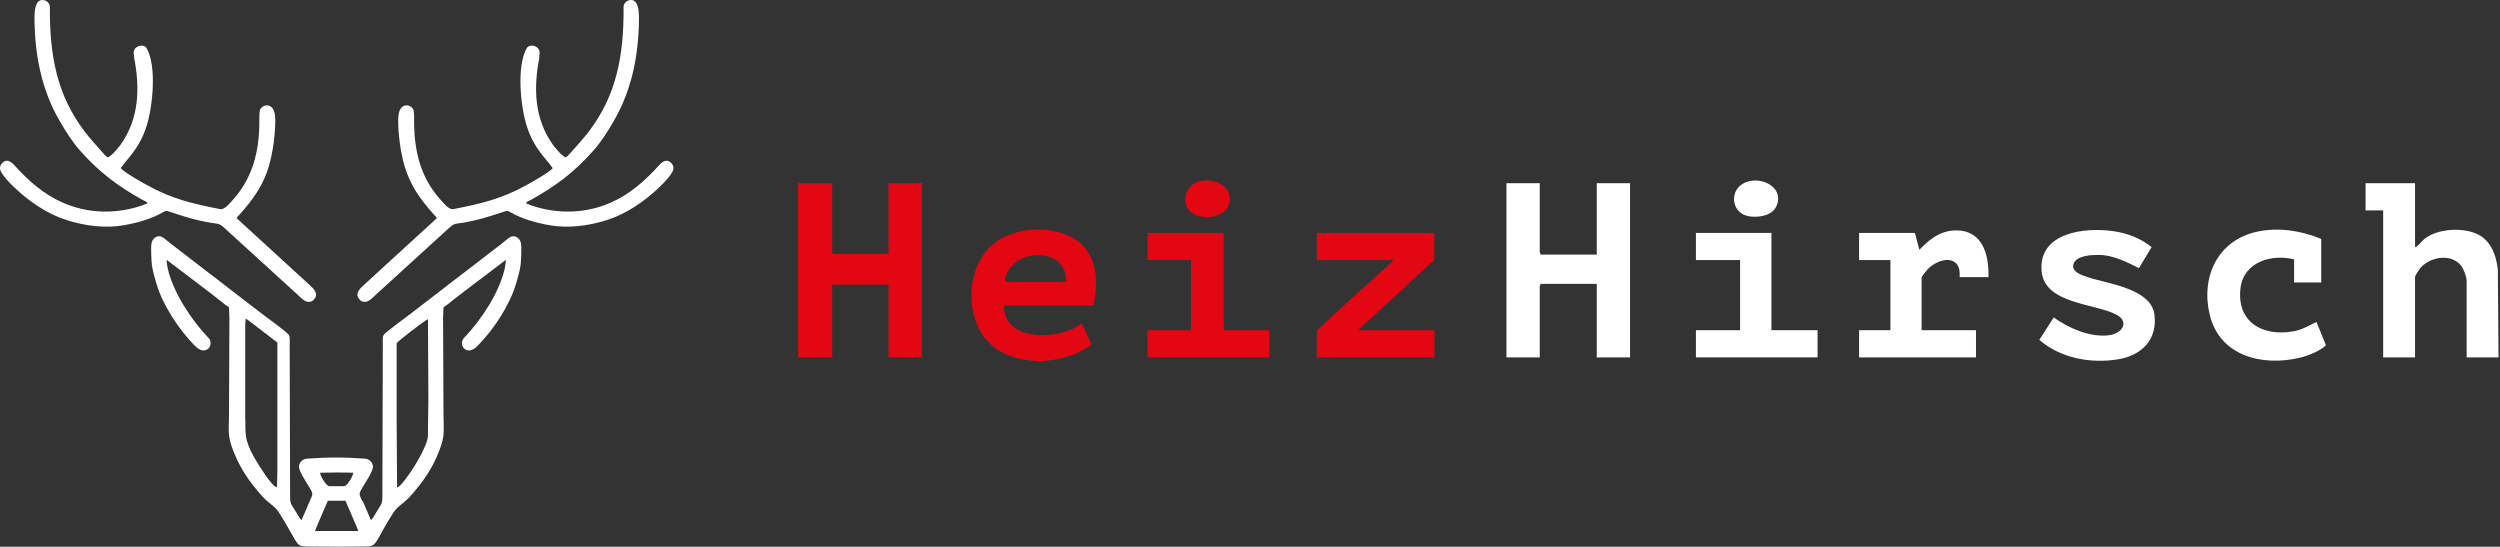 <svg xmlns="http://www.w3.org/2000/svg" width="503" height="110" viewBox="0 0 503 110" fill="none"><rect x="0" y="0" width="503" height="110" fill="#333333" stroke="none"/><path fill-rule="evenodd" clip-rule="evenodd" d="M108.474 11.383C108.586 10.764 108.783 10.003 107.911 9.44C107.236 9.017 106.279 9.102 105.942 9.75C103.944 13.327 104.704 21.298 105.97 25.325C107.433 29.973 109.824 31.803 111.203 33.831C110.696 34.564 106.927 36.704 106.083 37.155C100.99 40.028 96.714 40.986 91.172 42.084C90.243 42.225 89.062 40.648 88.471 40C84.645 35.69 83.323 30.339 83.323 24.537C83.323 23.72 83.379 22.424 83.097 21.917C82.788 21.382 81.86 20.931 81.1 21.382C80.312 21.861 80.115 23.044 80.115 24.171C80.115 27.1 80.594 30.621 81.381 33.353C82.507 37.268 84.561 40.084 87.233 43.098C87.543 43.408 87.655 43.521 87.908 43.887L73.195 57.35C72.519 57.97 71.45 58.927 72.126 59.998C72.294 60.251 72.547 60.505 72.801 60.617C73.898 61.096 74.77 60.082 75.501 59.406L90.328 45.886C91.481 44.844 91.594 45.07 93.31 44.788C95.954 44.337 98.261 43.633 100.709 42.816C102.425 42.225 101.975 42.366 103.607 43.183C105.829 44.309 109.008 45.154 111.85 45.492C115.648 45.915 120.093 45.126 123.582 43.746C127.267 42.281 130.924 39.521 133.625 36.704C134.638 35.634 135.369 34.676 135.482 34.029C135.623 33.24 134.976 32.592 134.441 32.395C133.822 32.17 133.147 32.648 132.584 33.268C129.771 36.395 126.676 39.099 122.963 40.732C117.842 43.014 112.159 43.126 106.87 41.324C106.561 41.211 106.139 40.986 105.857 40.958C105.886 40.535 106.448 40.422 106.814 40.225C111.85 37.409 115.507 34.676 119.333 30.367C120.993 28.508 122.287 26.424 123.525 24.283C127.183 17.974 128.505 10.961 128.561 3.75C128.561 2.06 128.392 -0.108 126.845 0.004C126.395 0.032 125.973 0.286 125.748 0.596C125.41 1.018 125.466 1.328 125.466 2.06C125.466 11.073 124.088 19.073 118.518 26.396C117.336 27.945 116.042 29.353 114.691 30.874C113.707 31.86 113.96 31.86 113.031 31.128C112.581 30.79 111.653 29.663 111.287 29.184C107.433 23.833 107.32 17.552 108.558 11.383M79.89 98.05C79.89 93.543 79.806 89.262 79.806 84.755V69.067C79.806 68.814 85.601 64.335 86.108 64.222C86.108 69.546 86.192 74.926 86.192 80.305C86.192 82.361 86.108 84.249 86.108 86.22C86.108 86.699 86.108 87.206 86.108 87.685C86.052 89.572 83.323 94.078 82.113 95.684C81.775 96.135 80.453 98.022 79.89 98.078V98.05ZM49.337 84.587V65.293C49.337 64.786 49.422 64.617 49.422 64.138C49.731 64.222 50.013 64.504 50.266 64.673L55.048 68.335C55.33 68.56 55.808 68.814 55.808 69.039V95.036C55.808 96.135 55.724 96.951 55.724 98.022C55.105 98.022 53.642 95.966 53.332 95.487C51.982 93.487 49.816 90.304 49.478 87.713C49.365 86.812 49.366 85.46 49.366 84.558L49.337 84.587ZM64.417 95.121C64.417 95.121 66.077 95.064 67.737 95.064C69.397 95.064 71.028 95.092 71.056 95.121C71.141 95.571 69.903 97.825 69.2 97.825C68.721 97.825 68.215 97.825 67.737 97.825C67.258 97.825 66.752 97.825 66.274 97.825C65.599 97.825 64.332 95.571 64.417 95.121ZM72.857 100.782C72.21 99.289 72.069 99.486 73.166 97.684C73.701 96.782 75.22 94.585 75.023 93.684C74.854 92.867 74.236 92.36 73.42 92.276C71.619 92.163 69.565 92.05 67.596 92.05C65.627 92.05 63.573 92.163 61.772 92.276C60.956 92.36 60.338 92.867 60.169 93.684C59.972 94.585 61.491 96.782 62.026 97.684C63.123 99.486 62.982 99.289 62.335 100.782C61.744 102.106 61.266 103.373 60.675 104.641C60.281 104.387 59.944 103.627 59.691 103.232C58.65 101.458 58.368 101.542 58.368 99.881L58.284 69.659C58.284 68.954 58.368 67.884 58.143 67.433C57.862 66.87 53.529 63.772 52.91 63.293L46.355 58.251C45.877 57.885 45.483 57.575 45.005 57.209C44.78 57.04 44.583 56.899 44.358 56.702L39.097 52.675C38.872 52.477 38.675 52.365 38.45 52.167L34.455 49.097C33.245 48.196 32.514 47.182 31.501 47.633C30.966 47.858 30.629 48.281 30.488 48.928C30.319 49.717 30.46 52.646 30.572 53.407C30.769 54.731 31.163 55.97 31.501 57.153C32.739 61.378 36.002 66.307 39.097 69.461C39.716 70.081 40.532 70.757 41.432 70.419C41.967 70.222 42.389 69.743 42.36 68.954C42.36 68.391 42.079 68.109 41.798 67.828C38.534 64.363 34.877 58.956 33.752 54.026C33.611 53.407 33.526 52.787 33.526 52.28L41.404 58.251C41.967 58.674 42.417 59.04 42.979 59.462C43.992 60.223 45.033 61.153 46.074 61.828C46.074 62.645 46.158 63.152 46.158 63.969L46.074 83.488C46.046 84.502 45.961 86.84 46.102 87.769C46.299 89.037 46.693 90.079 47.115 91.149C48.128 93.656 49.506 95.909 51.194 97.993C51.785 98.726 52.573 99.683 53.22 100.331C53.951 101.035 54.964 101.768 55.527 102.331C56.23 103.063 58.199 106.556 58.846 107.711C60.141 110.077 60.141 109.964 63.123 109.964C64.304 109.964 65.936 109.964 67.652 109.992C69.34 109.992 71 109.964 72.182 109.964C75.136 109.964 75.164 110.077 76.458 107.711C77.077 106.556 79.046 103.063 79.778 102.331C80.341 101.768 81.353 101.035 82.085 100.331C82.732 99.683 83.548 98.726 84.11 97.993C85.798 95.909 87.177 93.684 88.19 91.149C88.612 90.107 89.005 89.065 89.203 87.769C89.343 86.84 89.259 84.53 89.231 83.488L89.146 63.969C89.146 63.152 89.231 62.645 89.231 61.828C90.272 61.153 91.312 60.195 92.325 59.462C92.86 59.068 93.338 58.674 93.901 58.251L101.778 52.28C101.778 52.787 101.666 53.407 101.553 54.026C100.428 58.984 96.77 64.391 93.507 67.828C93.226 68.109 92.972 68.419 92.944 68.954C92.916 69.743 93.338 70.222 93.873 70.419C94.773 70.757 95.617 70.081 96.208 69.461C99.302 66.335 102.566 61.378 103.804 57.153C104.169 55.942 104.535 54.731 104.732 53.407C104.845 52.646 104.985 49.745 104.817 48.928C104.676 48.281 104.338 47.886 103.804 47.633C102.791 47.182 102.059 48.196 100.85 49.097L96.855 52.167C96.63 52.365 96.433 52.477 96.208 52.675L90.947 56.702C90.694 56.871 90.525 57.012 90.3 57.209C89.821 57.575 89.427 57.885 88.949 58.251L82.394 63.293C81.775 63.772 77.443 66.898 77.161 67.433C76.936 67.884 77.021 68.954 77.021 69.659L76.936 99.881C76.936 101.542 76.655 101.458 75.614 103.232C75.361 103.627 75.023 104.387 74.629 104.641C74.039 103.345 73.56 102.078 72.969 100.782H72.857ZM72.097 106.838H67.737H63.376C63.348 106.781 65.824 101.035 65.964 100.754H67.737H69.509C69.622 101.035 72.126 106.781 72.097 106.838ZM27 11.383C26.887 10.764 26.69 10.003 27.562 9.44C28.237 9.017 29.194 9.102 29.532 9.75C31.529 13.327 30.769 21.298 29.503 25.325C28.04 29.973 25.649 31.803 24.299 33.831C24.805 34.564 28.575 36.704 29.419 37.155C34.511 40.028 38.787 40.986 44.33 42.084C45.258 42.225 46.44 40.648 47.031 40C50.857 35.69 52.179 30.339 52.179 24.537C52.179 23.72 52.123 22.424 52.404 21.917C52.713 21.382 53.642 20.931 54.401 21.382C55.189 21.861 55.386 23.044 55.386 24.171C55.386 27.1 54.908 30.621 54.12 33.353C52.995 37.268 50.941 40.084 48.268 43.098C47.959 43.408 47.846 43.521 47.593 43.887L62.307 57.35C62.982 57.97 64.051 58.927 63.376 59.998C63.207 60.251 62.954 60.505 62.701 60.617C61.604 61.096 60.731 60.082 60 59.406L45.174 45.886C44.02 44.844 43.908 45.07 42.191 44.788C39.547 44.337 37.24 43.633 34.792 42.816C33.076 42.225 33.526 42.366 31.895 43.183C29.672 44.309 26.493 45.154 23.652 45.492C19.854 45.915 15.409 45.126 11.92 43.746C8.234 42.281 4.577 39.521 1.876 36.704C0.864 35.634 0.132 34.676 0.02 34.029C-0.121 33.24 0.526 32.592 1.06 32.395C1.679 32.17 2.355 32.648 2.917 33.268C5.731 36.395 8.825 39.099 12.539 40.732C17.659 43.014 23.342 43.126 28.631 41.324C28.941 41.211 29.363 40.986 29.644 40.958C29.616 40.535 29.053 40.422 28.688 40.225C23.652 37.409 19.994 34.676 16.168 30.367C14.508 28.508 13.214 26.424 11.976 24.283C8.319 17.974 6.997 10.961 6.94 3.75C6.94 2.06 7.109 -0.108 8.656 0.004C9.107 0.032 9.529 0.286 9.754 0.596C10.091 1.018 10.035 1.328 10.035 2.06C10.035 11.073 11.414 19.073 16.984 26.396C18.166 27.945 19.46 29.353 20.81 30.874C21.795 31.86 21.542 31.86 22.47 31.128C22.92 30.79 23.849 29.663 24.214 29.184C28.069 23.833 28.181 17.552 26.943 11.383H27Z" fill="white"></path><path d="M167.437 36.864V51.087H178.775V36.864H185.499V71.902H178.775V57.256H167.437V71.902H160.601V36.864H167.437Z" fill="#E30613"></path><path d="M309.793 36.864V50.749C309.793 50.749 309.99 51.059 309.933 51.228H321.271V36.864H327.967V71.902H321.271V57.115H309.933C310.018 57.284 309.793 57.509 309.793 57.594V71.902H303.097V36.864H309.793Z" fill="white"></path><path d="M485.908 36.864V49.735C486.724 49.425 487.174 48.552 487.821 48.045C490.409 46.046 494.967 45.764 497.949 46.891C501.044 48.074 502.197 51.115 502.563 54.186L502.703 71.902H496.289V56.495C496.289 55.706 495.698 54.129 495.192 53.481C493.194 50.947 489.087 51.623 487.061 53.819C486.836 54.045 485.908 55.481 485.908 55.678V71.902H479.493V42.328H475.949V36.864H485.936H485.908Z" fill="white"></path><path d="M202.098 61.509C201.845 61.565 202.042 62.494 202.098 62.748C203.308 68.972 213.745 68.184 217.628 65.058L219.625 69.311C213.07 74.296 200.41 74.099 196.724 65.649C194.052 59.509 195.515 51.059 201.817 47.792C206.599 45.313 214.477 45.482 218.19 49.792C220.975 53.059 220.75 57.255 220.075 61.255L219.906 61.48H202.126L202.098 61.509ZM214.477 56.72C214.842 49.059 202.52 49.989 202.182 56.72H214.477Z" fill="#E30613"></path><path d="M288.58 46.862V52.27C283.628 56.918 278.649 61.481 273.641 66.044C273.5 66.156 273.36 66.156 273.416 66.438H288.608V71.902H264.948V66.494C269.899 61.819 274.992 57.312 280.027 52.721C280.168 52.608 280.309 52.608 280.252 52.327H264.948V46.862H288.608H288.58Z" fill="#E30613"></path><path d="M400.016 55.763H394.277C394.671 51.087 390.113 51.763 387.778 54.242C387.61 54.411 386.625 55.707 386.625 55.819V66.438H397.569V71.902H374.049V66.438H380.351V52.327H374.049V46.862H385.275L386.175 50.27C386.175 50.27 387.3 49.116 387.553 48.919C389.326 47.369 391.183 46.355 393.602 46.355C398.919 46.355 400.213 51.285 400.073 55.763" fill="white"></path><path d="M430.372 53.96C428.234 52.89 425.871 51.679 423.452 51.369C421.82 51.172 417.065 51.172 417.122 53.622C417.122 54.861 419.147 55.453 420.132 55.791C424.042 57.087 432.764 58.044 433.467 63.255C434.142 68.325 430.907 71.507 426.152 72.296C420.666 73.197 414.562 72.071 410.313 68.381L413.211 63.874C416.221 66.043 420.751 68.015 424.521 67.423C426.968 67.029 428.488 64.776 425.871 63.339C421.567 61.002 411.298 61.227 410.763 54.495C410.145 46.693 419.597 45.679 425.28 46.524C428.037 46.919 430.71 47.961 432.904 49.707L430.316 54.016L430.372 53.96Z" fill="white"></path><path d="M467.03 48.074V56.833H461.573V52.186C457.071 51.059 451.473 52.665 450.797 57.904C449.925 64.861 455.327 67.818 461.573 66.635C463.204 66.325 464.611 65.48 466.074 64.776L467.987 69.48C466.58 70.719 464.527 71.536 462.67 71.987C455.13 73.761 446.549 71.648 444.58 63.255C442.779 55.65 446.24 48.299 454.173 46.609C458.562 45.68 462.951 46.412 467.059 48.074" fill="white"></path><path d="M246.211 46.862V66.438H255.354V71.902H230.878V66.438H239.628V52.327H230.878V46.862H246.211Z" fill="#E30613"></path><path d="M356.41 46.862V66.438H365.694V71.902H341.218V66.438H350.108V52.327H341.218V46.862H356.41Z" fill="white"></path><path d="M241.935 36.356C244.185 36.047 247.055 37.004 247.393 39.567C248.096 44.553 239.065 45.144 238.531 40.638C238.277 38.384 239.684 36.666 241.907 36.356" fill="#E30613"></path><path d="M352.555 36.357C355.397 36.019 358.688 38.075 357.535 41.201C356.775 43.314 354.243 43.764 352.246 43.567C347.745 43.116 347.66 36.92 352.555 36.357Z" fill="white"></path></svg>